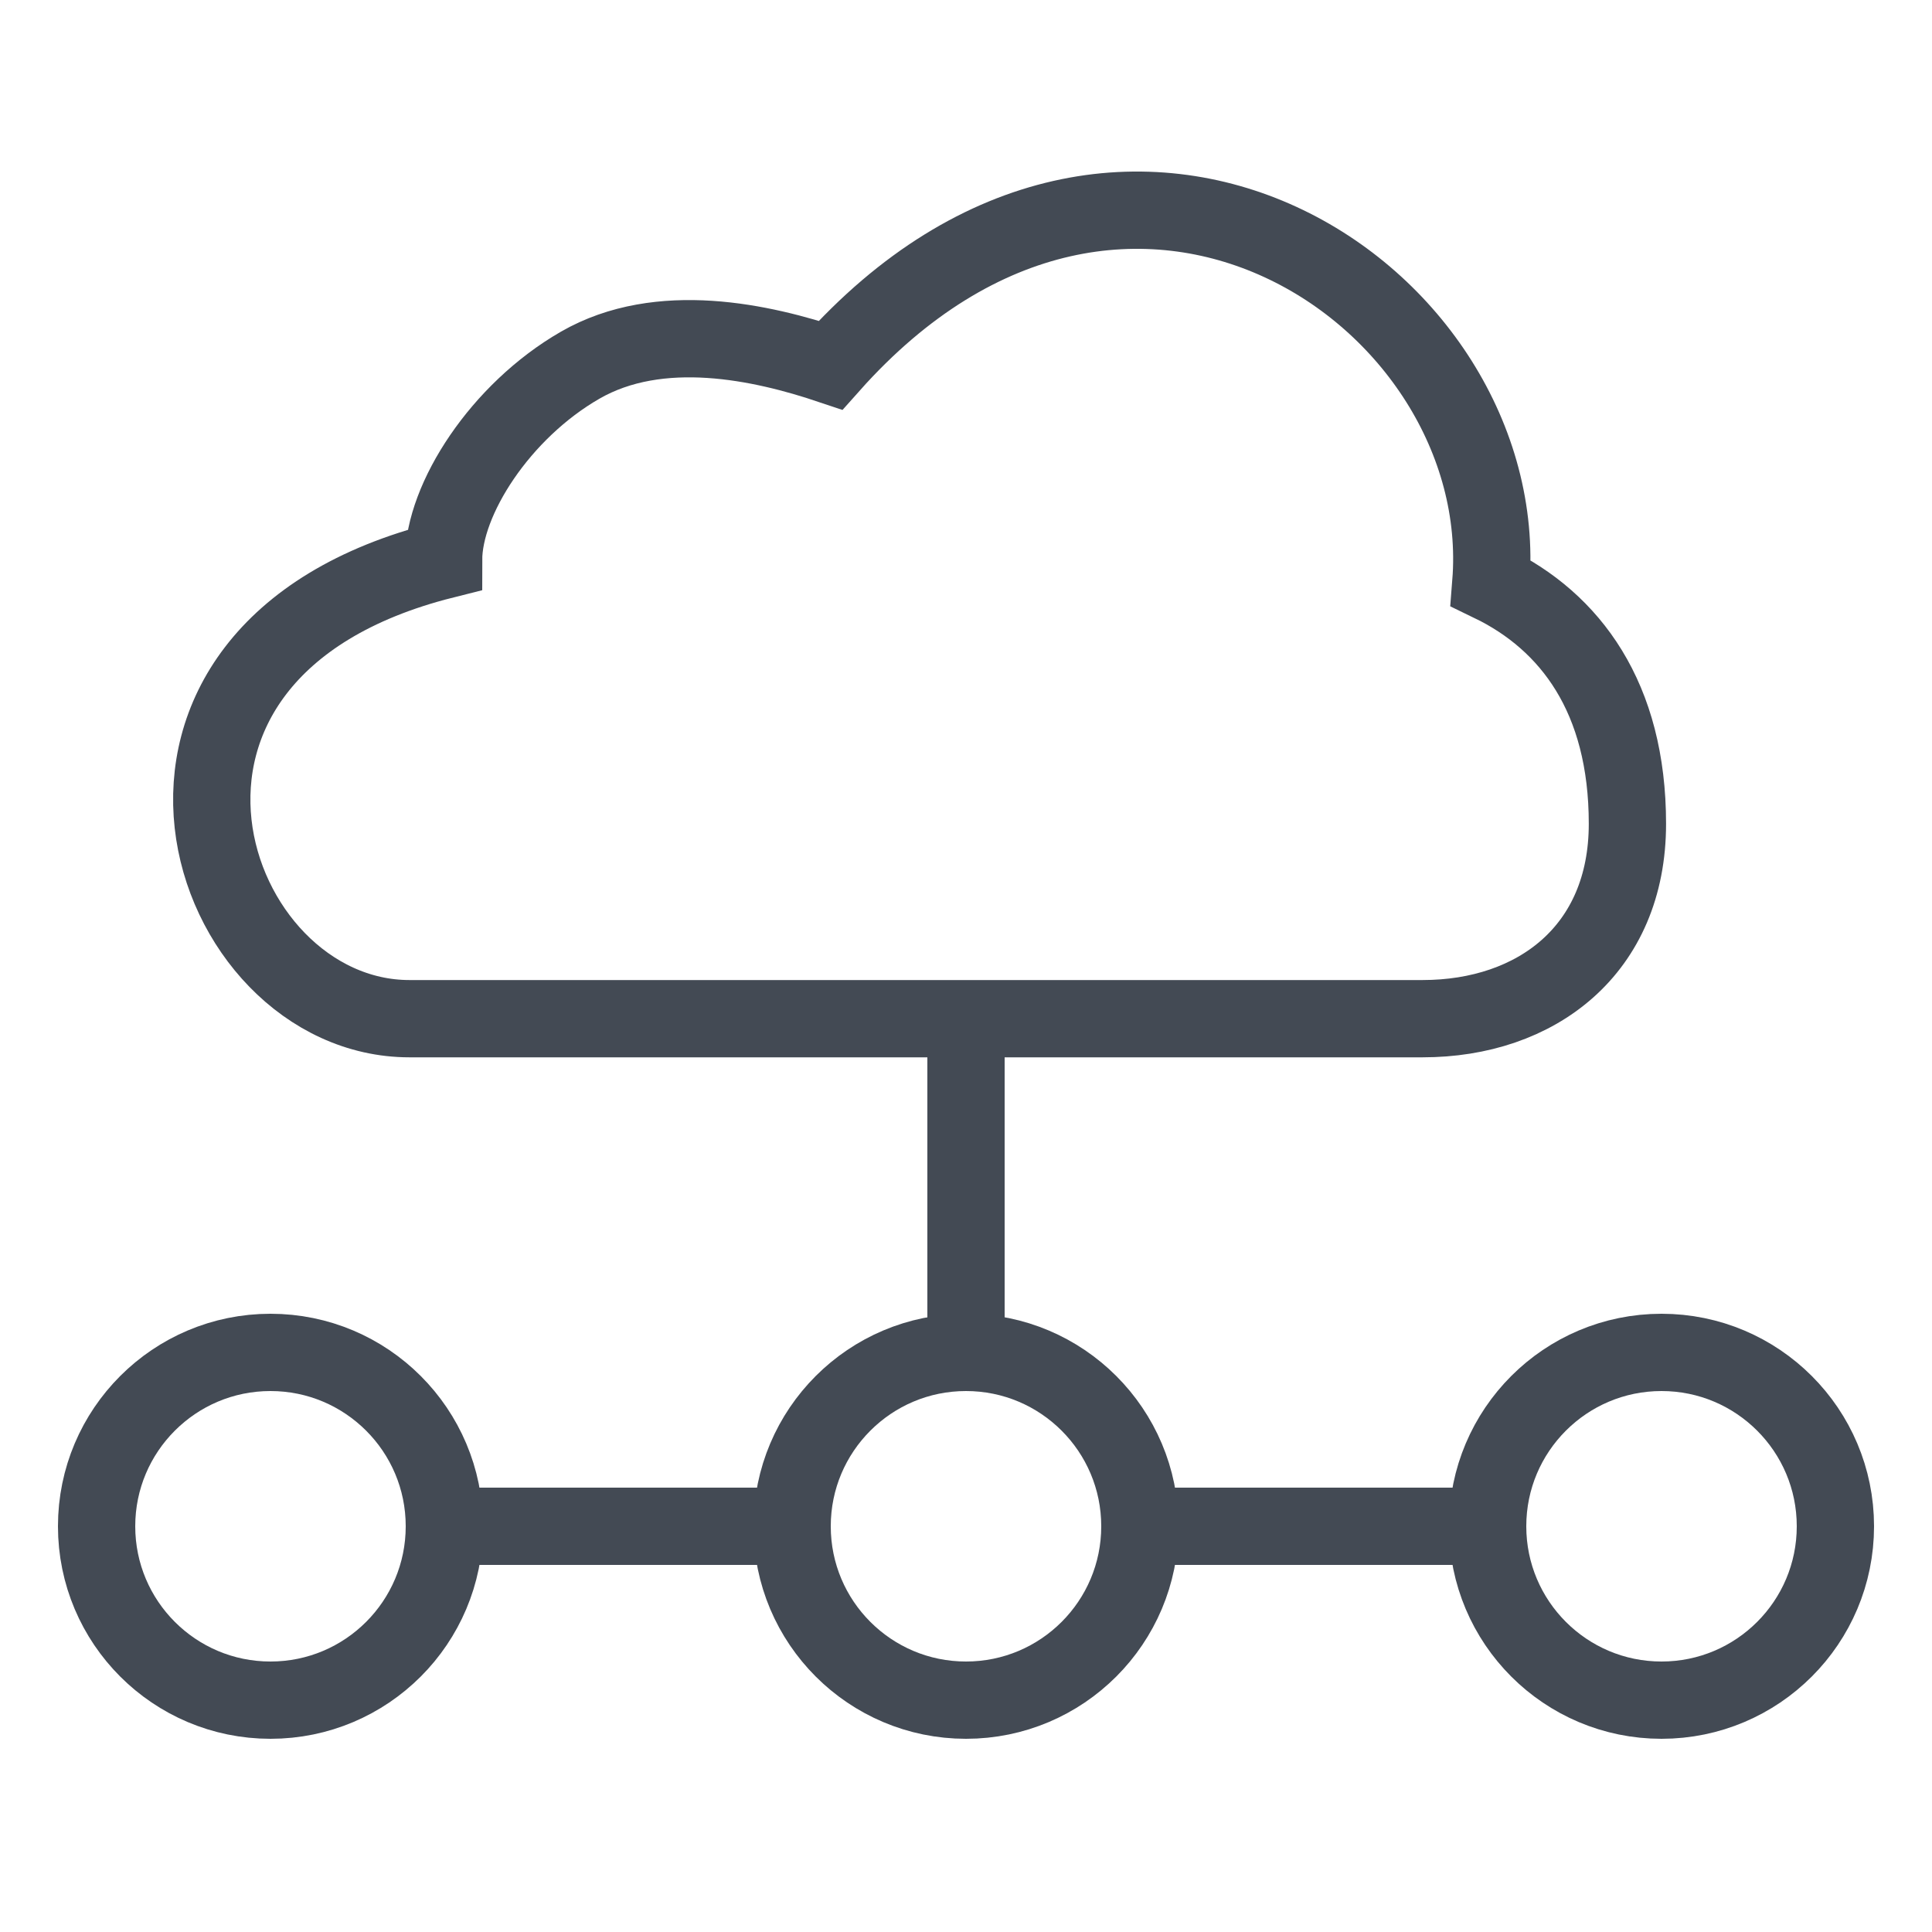 <?xml version="1.0" encoding="UTF-8"?>
<svg width="100px" height="100px" viewBox="0 0 100 100" version="1.1" xmlns="http://www.w3.org/2000/svg" xmlns:xlink="http://www.w3.org/1999/xlink">
    <title>EndToEnd</title>
    <g id="EndToEnd" stroke="none" stroke-width="1" fill="none" fill-rule="evenodd">
        <circle id="Oval" stroke="#434A54" stroke-width="4" cx="50" cy="79" r="9"></circle>
        <circle id="Oval-Copy" stroke="#434A54" stroke-width="4" cx="86" cy="79" r="9"></circle>
        <circle id="Oval-Copy-2" stroke="#434A54" stroke-width="4" cx="14" cy="79" r="9"></circle>
        <rect id="Rectangle" fill="#434A54" x="48" y="52" width="4" height="18"></rect>
        <rect id="Rectangle" fill="#434A54" x="23" y="77" width="18" height="4"></rect>
        <rect id="Rectangle-Copy" fill="#434A54" x="59" y="77" width="18" height="4"></rect>
        <path d="M21.193,52.727 C25.317,52.727 43.347,52.727 49.473,52.727 C57.179,52.727 71.273,52.727 73.63,52.727 C79.522,52.727 84.235,49.167 84.235,42.639 C84.235,36.111 81.289,32.171 77.165,30.177 C78.343,15.341 58.311,1.692 42.992,18.902 C39.457,17.715 34.155,16.528 30.03,18.902 C25.906,21.275 22.96,25.838 22.96,28.99 C4.107,33.737 10.588,52.727 21.193,52.727 Z" id="Oval-10" stroke="#434A54" stroke-width="4"></path>
    </g>
</svg>